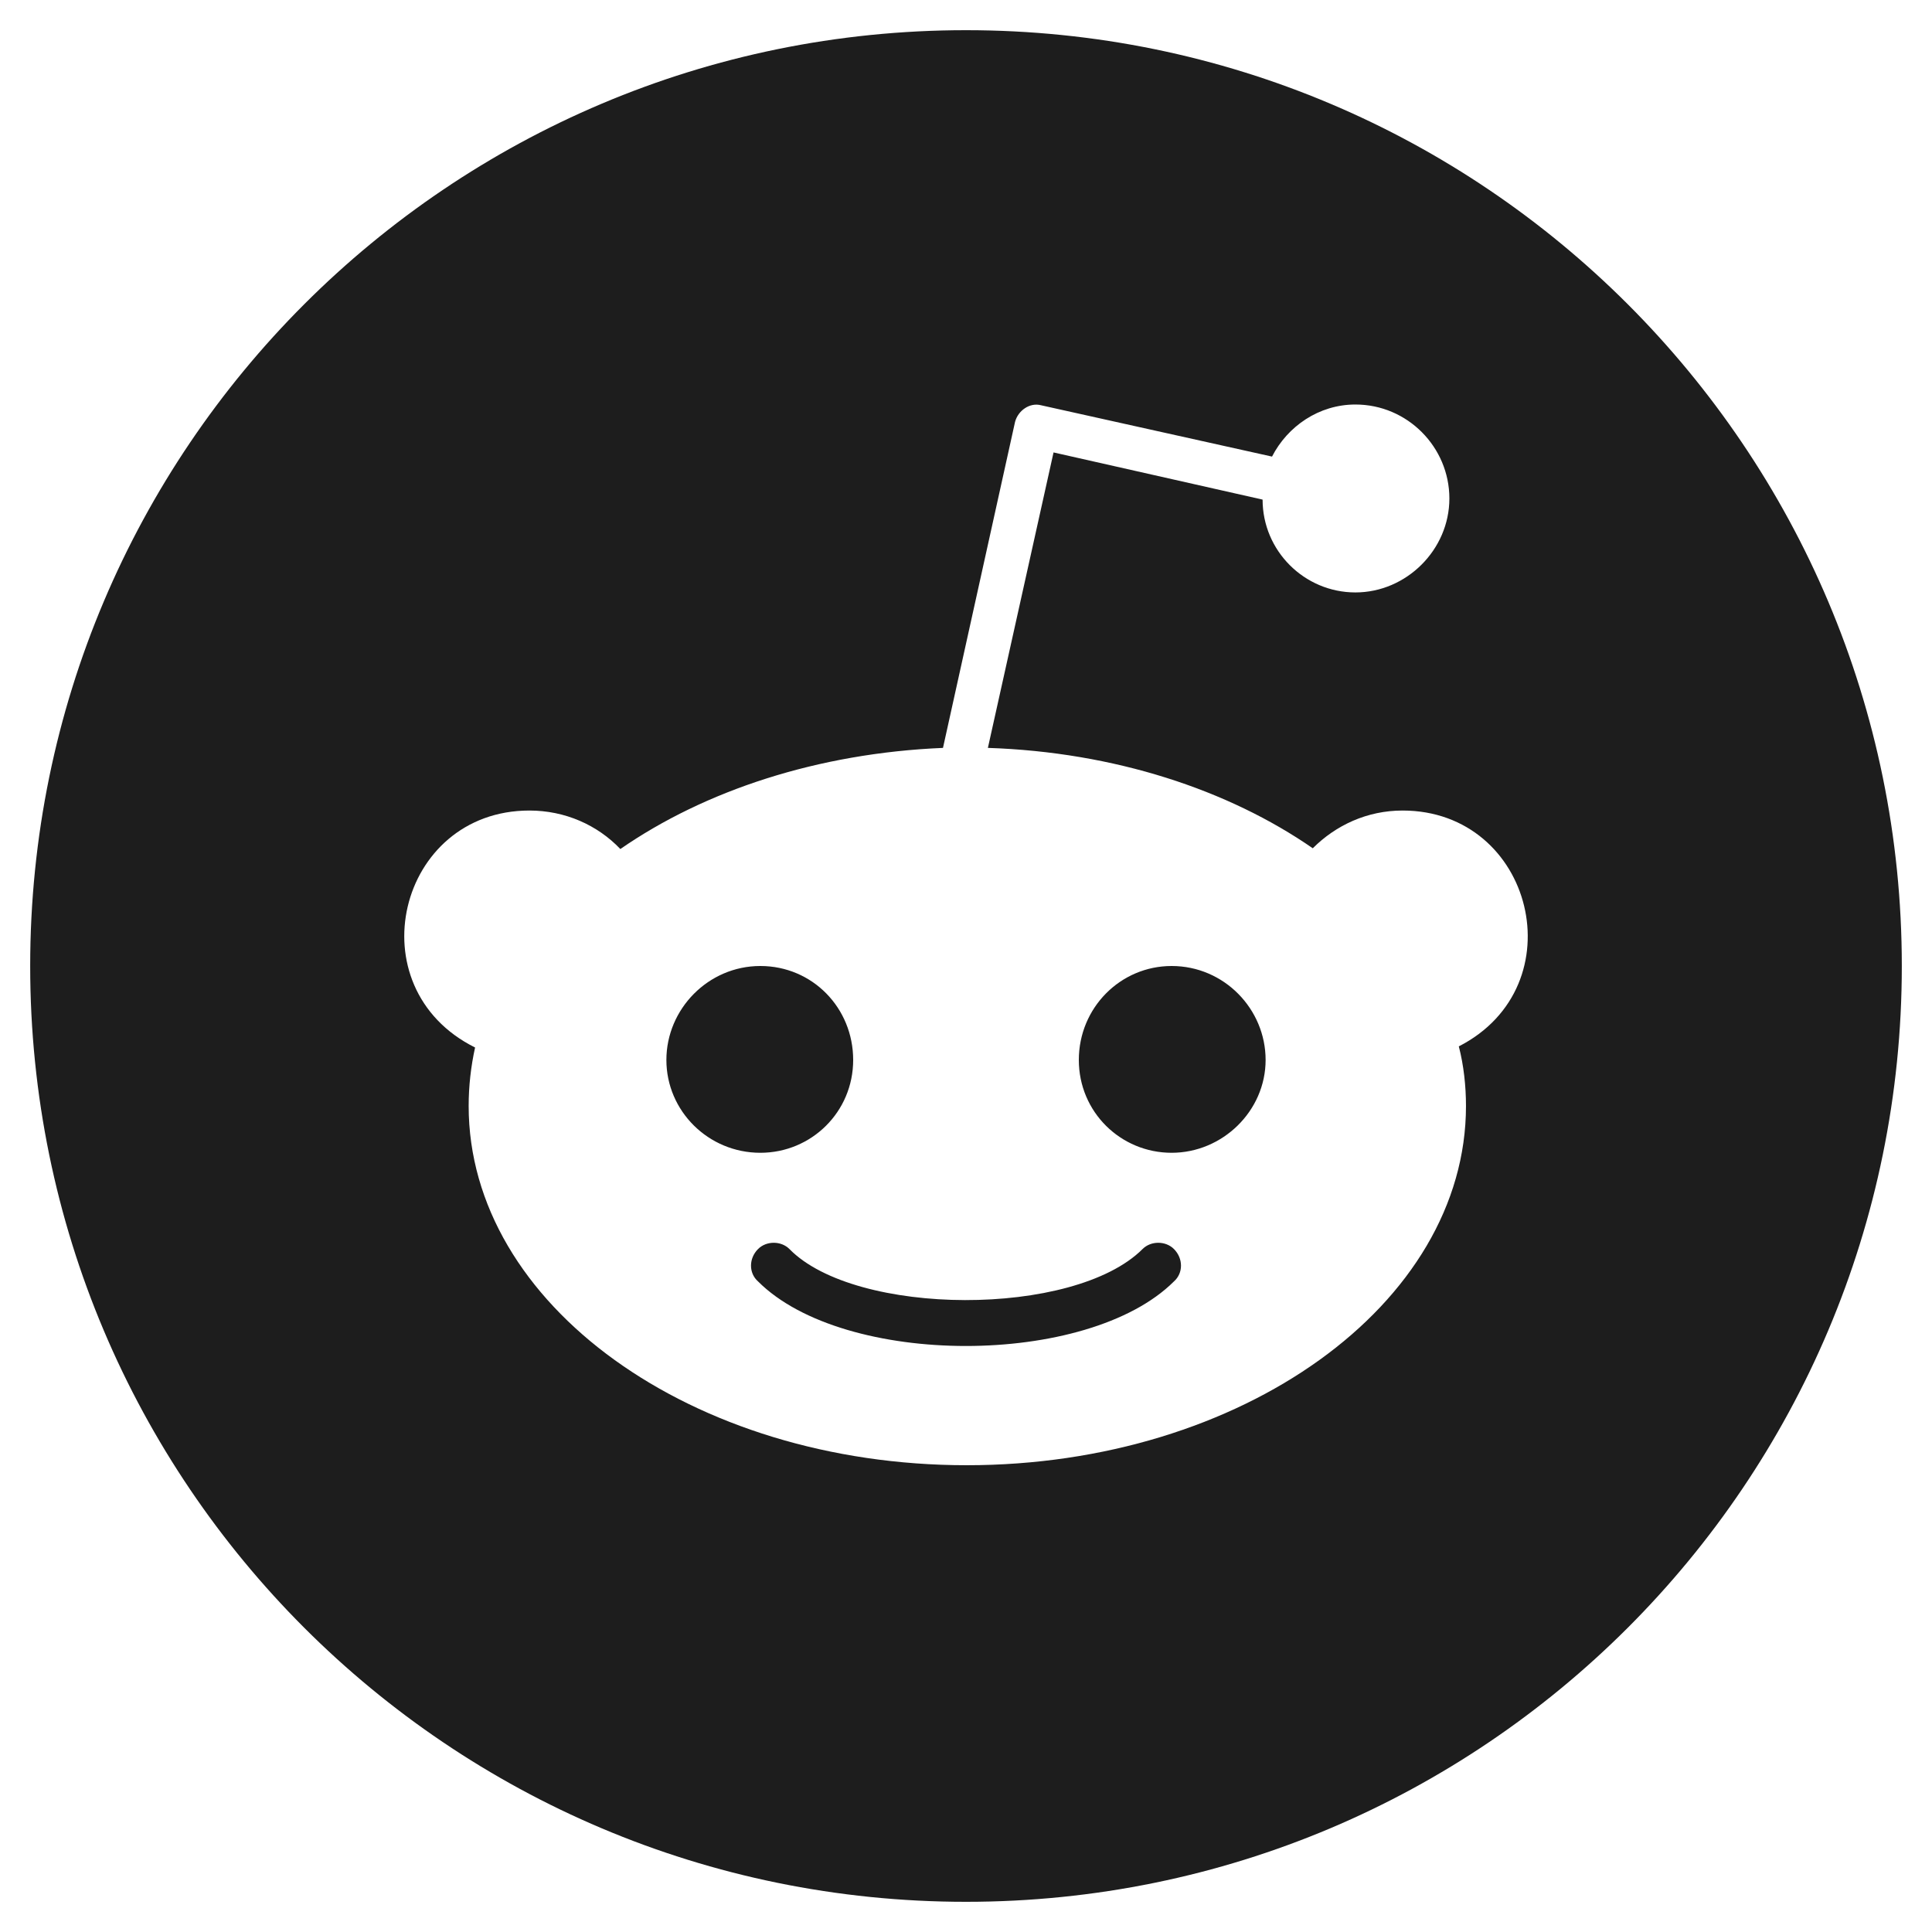 <?xml version="1.0" encoding="UTF-8"?>
<svg id="Layer_1" data-name="Layer 1" xmlns="http://www.w3.org/2000/svg" viewBox="0 0 512 512">
  <defs>
    <style>
      .cls-1 {
        fill: #1d1d1d;
      }
    </style>
  </defs>
  <path class="cls-1" d="M201.5,305.5c-13.8,0-24.9-11.1-24.9-24.6s11.1-24.9,24.9-24.9,24.6,11.1,24.6,24.9-11.1,24.6-24.6,24.6ZM504,256c0,137-111,248-248,248S8,393,8,256,119,8,256,8s248,111,248,248ZM371.7,214.8c-9.4,0-17.7,3.9-23.8,10-22.4-15.5-52.6-25.5-86.1-26.6l17.4-78.3,55.4,12.5c0,13.6,11.1,24.6,24.6,24.6s24.9-11.3,24.9-24.9-11.1-24.9-24.9-24.9c-9.7,0-18,5.8-22.1,13.8l-61.2-13.6c-3-.8-6.1,1.4-6.9,4.4l-19.1,86.4c-33.2,1.4-63.1,11.3-85.5,26.8-6.1-6.4-14.7-10.2-24.1-10.2-34.9,0-46.3,46.9-14.4,62.8-1.1,5-1.7,10.2-1.7,15.5,0,52.6,59.2,95.2,132,95.2s132.3-42.6,132.3-95.2c0-5.3-.6-10.8-1.9-15.8,31.3-16,19.8-62.5-14.9-62.5h0ZM302.8,331c-18.2,18.2-76.1,17.9-93.6,0-2.2-2.2-6.1-2.2-8.3,0-2.5,2.5-2.5,6.4,0,8.6,22.8,22.8,87.3,22.8,110.2,0,2.5-2.2,2.5-6.1,0-8.6-2.2-2.2-6.1-2.2-8.3,0ZM310.5,256c-13.6,0-24.6,11.1-24.6,24.9s11.1,24.6,24.6,24.6,24.9-11.1,24.9-24.6-11-24.9-24.9-24.9Z"/>
</svg>